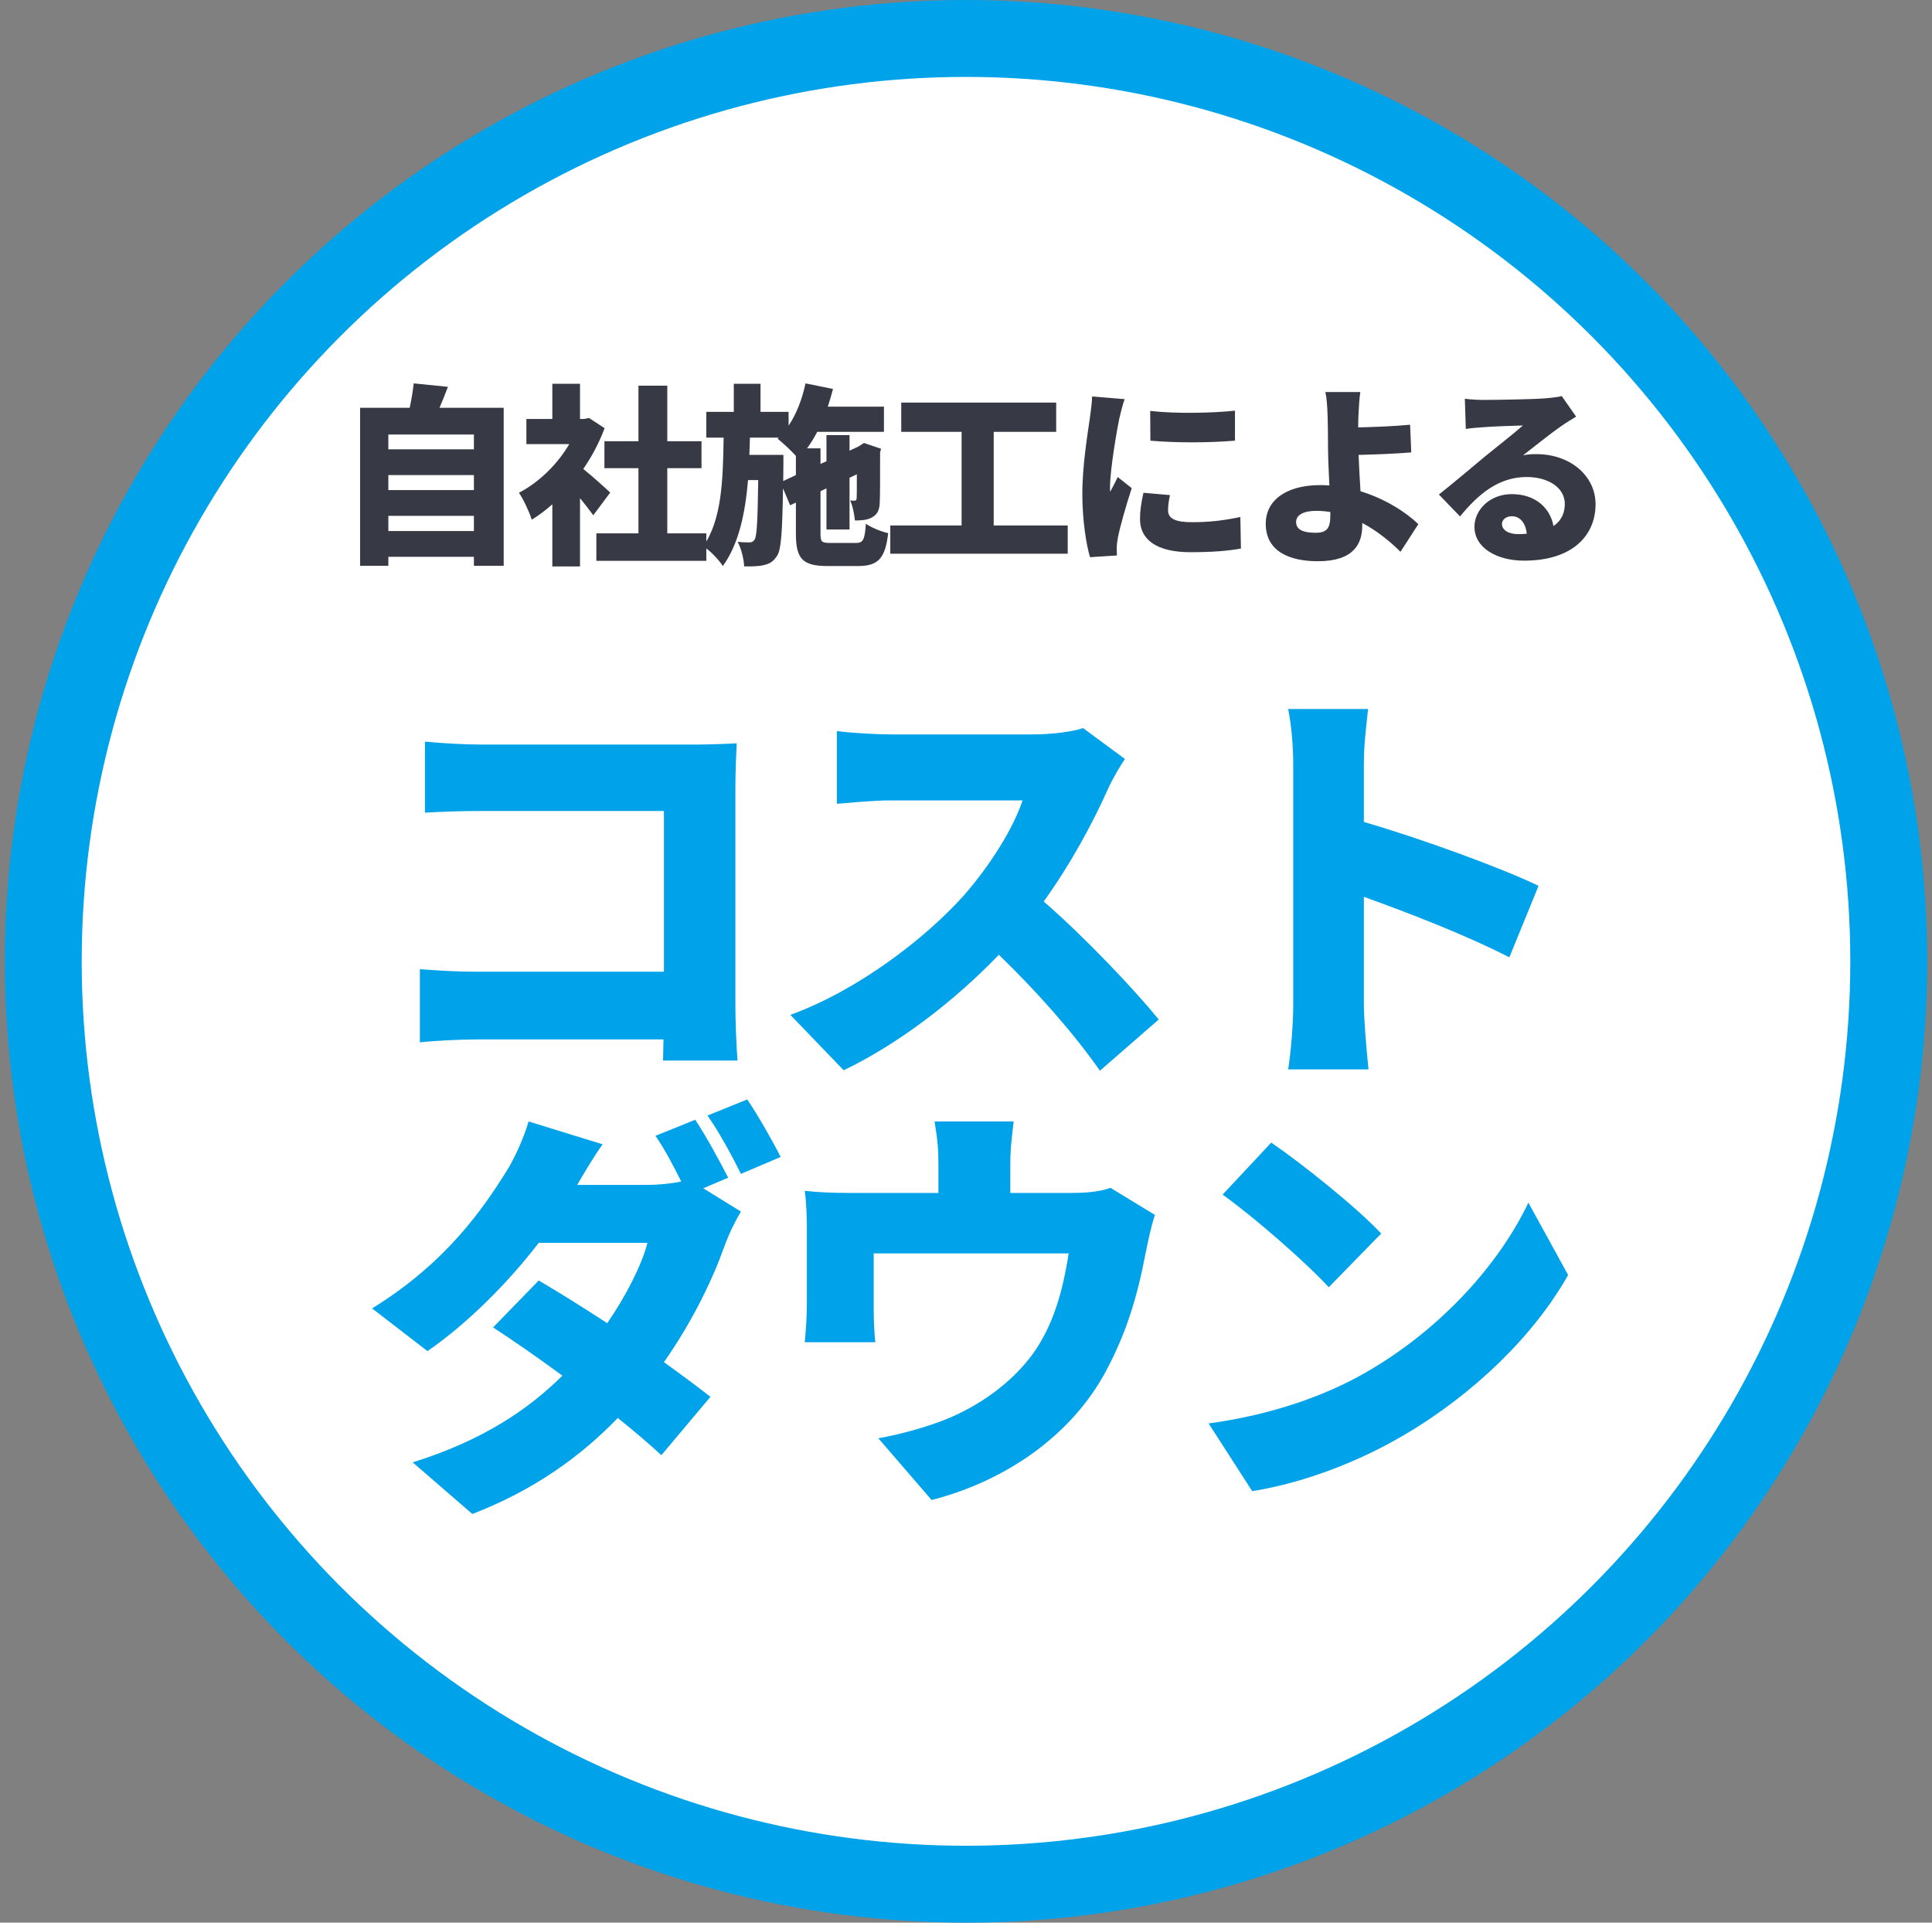 <svg width="201" height="200" viewBox="0 0 201 200" fill="none" xmlns="http://www.w3.org/2000/svg">
<rect x="0" y="0" width="201" height="200" fill="#808080" stroke="none"/>
<circle cx="100.5" cy="100" r="96" fill="white" stroke="#00A2E9" stroke-width="8"/>
<path d="M40.403 55.24H49.303V53.66H40.403V55.24ZM49.303 49.42H40.403V50.98H49.303V49.42ZM49.303 45.2H40.403V46.74H49.303V45.2ZM45.723 42.42H52.403V58.86H49.303V57.92H40.403V58.86H37.463V42.42H42.623C42.803 41.58 42.963 40.64 43.043 39.88L46.603 40.24C46.323 41 46.003 41.76 45.723 42.42ZM63.483 51.24L61.723 53.6C61.363 53.1 60.863 52.46 60.343 51.82V58.92H57.463V52.46C56.763 53.08 56.043 53.62 55.323 54.06C55.083 53.28 54.403 51.82 53.983 51.26C56.043 50.2 57.983 48.32 59.223 46.2H54.763V43.58H57.463V39.92H60.343V43.58H60.783L61.283 43.48L62.903 44.54C62.343 46.04 61.583 47.48 60.683 48.78C61.643 49.56 63.083 50.84 63.483 51.24ZM69.423 55.48H73.483V58.34H62.043V55.48H66.423V48.7H62.883V45.9H66.423V40.12H69.423V45.9H72.983V48.7H69.423V55.48ZM81.483 50.04L82.803 49.42V47.42C82.283 46.86 81.423 46.04 80.903 45.64L81.023 45.52H78.023L77.963 47.32H81.503V48.38L81.483 50.04ZM86.423 56.48H89.043C89.803 56.48 89.963 56.16 90.083 54.48C90.643 54.88 91.683 55.3 92.403 55.46C92.103 58.08 91.363 58.88 89.283 58.88H86.103C83.483 58.88 82.803 58.12 82.803 55.5V52.28L82.203 52.56L81.463 50.8C81.383 55.3 81.283 57.18 80.843 57.82C80.443 58.44 80.043 58.66 79.463 58.78C78.963 58.92 78.243 58.92 77.423 58.92C77.383 58.14 77.123 57.06 76.743 56.36C77.243 56.42 77.683 56.42 77.963 56.42C78.203 56.42 78.363 56.36 78.523 56.1C78.743 55.72 78.823 54.18 78.883 49.94H77.823C77.523 53.44 76.863 56.58 75.203 58.88C74.743 58.18 73.883 57.28 73.163 56.82C75.083 54.1 75.223 49.98 75.283 45.52H73.483V42.84H76.343V39.92H79.123V42.84H82.043V44.28C82.863 43.06 83.463 41.5 83.803 39.88L86.663 40.46C86.503 41.08 86.323 41.7 86.123 42.3H91.963V44.92H85.023C84.703 45.54 84.343 46.12 83.963 46.64H85.363V48.26L85.983 47.98V45.26H88.383V46.88L89.283 46.46L89.443 46.36L89.883 46.08L91.663 46.68L91.563 47.06C91.563 49.9 91.563 51.66 91.523 52.3C91.503 53.08 91.243 53.56 90.683 53.84C90.183 54.12 89.503 54.14 88.943 54.14C88.883 53.5 88.703 52.58 88.443 52.06C88.603 52.08 88.783 52.08 88.903 52.08C89.043 52.08 89.103 52.04 89.123 51.84C89.143 51.7 89.143 50.92 89.143 49.34L88.383 49.7V55.08H85.983V50.8L85.363 51.1V55.5C85.363 56.38 85.483 56.48 86.423 56.48ZM103.383 54.66H111.083V57.6H92.623V54.66H100.043V44.92H93.763V41.88H109.883V44.92H103.383V54.66ZM119.663 42.74C122.283 43.06 126.243 42.96 128.483 42.72V45.84C125.863 46.06 122.363 46.08 119.683 45.84L119.663 42.74ZM121.723 51.5C121.583 52.14 121.523 52.58 121.523 53.1C121.523 53.98 122.363 54.32 124.003 54.32C125.783 54.32 127.223 54.16 129.043 53.78L129.103 57.06C127.783 57.3 126.203 57.44 123.843 57.44C120.343 57.44 118.603 56.14 118.603 54C118.603 53.14 118.723 52.3 118.963 51.26L121.723 51.5ZM117.003 41.52C116.823 41.98 116.523 43.2 116.443 43.56C116.223 44.6 115.483 48.84 115.483 50.7C115.483 50.76 115.483 51.08 115.503 51.16C115.783 50.6 116.023 50.2 116.283 49.62L117.743 50.78C117.143 52.6 116.523 54.8 116.303 55.92C116.243 56.22 116.183 56.7 116.183 56.88C116.183 57.1 116.183 57.46 116.203 57.78L113.403 57.96C113.003 56.62 112.603 54.1 112.603 51.38C112.603 48.32 113.183 44.98 113.383 43.5C113.463 42.9 113.603 42 113.623 41.24L117.003 41.52ZM134.843 54.3C134.843 55.2 135.783 55.42 136.883 55.42C138.063 55.42 138.403 54.92 138.403 53.62V53.26C137.923 53.18 137.423 53.14 136.923 53.14C135.643 53.14 134.843 53.56 134.843 54.3ZM141.523 40.78C141.423 41.44 141.363 42.44 141.323 43.32C141.303 43.7 141.303 44.08 141.303 44.46C142.883 44.42 145.123 44.34 146.703 44.18L146.823 47.06C145.203 47.2 142.943 47.28 141.343 47.32C141.383 48.42 141.463 49.8 141.543 51.1C144.083 51.88 146.223 53.24 147.563 54.52L145.703 57.4C144.663 56.36 143.303 55.24 141.723 54.4V54.68C141.723 56.54 140.863 58.38 137.123 58.38C134.203 58.38 131.683 57.4 131.683 54.46C131.683 52.2 133.603 50.46 137.383 50.46C137.683 50.46 138.003 50.48 138.303 50.5C138.223 48.96 138.163 47.32 138.163 46.34C138.163 45.1 138.143 44.18 138.123 43.32C138.083 42.18 138.023 41.34 137.883 40.78H141.523ZM156.258 54.5C156.258 55.12 156.918 55.56 157.938 55.56C158.258 55.56 158.558 55.54 158.838 55.52C158.738 54.42 158.138 53.7 157.298 53.7C156.638 53.7 156.258 54.1 156.258 54.5ZM152.398 41.48C153.018 41.56 153.778 41.6 154.438 41.6C155.518 41.6 159.518 41.54 160.698 41.44C161.658 41.36 162.218 41.28 162.478 41.2L163.978 43.34C163.458 43.66 162.938 43.96 162.438 44.32C161.318 45.08 159.558 46.52 158.458 47.36C158.978 47.26 159.378 47.24 159.858 47.24C163.298 47.24 165.998 49.44 165.998 52.46C165.998 55.58 163.738 58.32 158.558 58.32C155.738 58.32 153.398 57 153.398 54.8C153.398 53.04 154.998 51.4 157.278 51.4C159.718 51.4 161.278 52.82 161.618 54.72C162.418 54.18 162.798 53.4 162.798 52.42C162.798 50.7 161.038 49.62 158.838 49.62C155.918 49.62 153.818 51.38 151.898 53.72L149.698 51.44C150.978 50.44 153.318 48.46 154.498 47.48C155.618 46.56 157.478 45.12 158.438 44.26C157.438 44.28 155.378 44.36 154.298 44.44C153.698 44.48 152.978 44.54 152.498 44.62L152.398 41.48Z" fill="#373A45"/>
<path d="M44.212 77.144C45.972 77.32 48.437 77.452 50.02 77.452H72.46C73.868 77.452 75.981 77.364 76.641 77.32C76.597 78.376 76.508 80.312 76.508 81.764V104.6C76.508 106.096 76.597 108.604 76.728 110.32H68.984C68.984 109.572 69.028 108.824 69.028 108.12H49.712C48.041 108.12 45.269 108.252 43.684 108.428V100.816C45.401 100.948 47.425 101.08 49.492 101.08H69.073V84.36H50.02C48.041 84.36 45.577 84.448 44.212 84.536V77.144ZM117.032 78.948C116.636 79.52 115.712 81.06 115.228 82.16C113.776 85.416 111.444 89.816 108.584 93.776C112.852 97.472 118.132 103.06 120.552 106.052L114.436 111.376C111.62 107.372 107.88 103.148 103.92 99.32C99.3 104.116 93.537 108.56 87.772 111.332L82.228 105.568C89.356 102.972 96.308 97.56 100.224 93.204C103.084 89.948 105.46 86.076 106.384 83.26H92.701C90.721 83.26 88.3 83.524 87.069 83.612V76.044C88.609 76.264 91.424 76.396 92.701 76.396H107.396C109.596 76.396 111.664 76.088 112.676 75.736L117.032 78.948ZM134.544 104.6V79.476C134.544 77.716 134.368 75.428 134.016 73.756H142.332C142.156 75.428 141.892 77.364 141.892 79.476V85.504C147.832 87.22 156.368 90.344 160.064 92.148L157.028 99.584C152.584 97.296 146.556 94.964 141.892 93.292V104.6C141.892 105.788 142.156 109.264 142.376 111.244H134.016C134.324 109.352 134.544 106.404 134.544 104.6ZM72.329 116.48C73.428 118.108 74.969 120.968 75.76 122.508L73.165 123.608L77.081 126.028C76.508 126.996 75.849 128.316 75.365 129.636C74.221 132.892 72.109 137.38 69.073 141.692C70.965 143.056 72.68 144.332 73.912 145.3L68.808 151.372C67.665 150.316 66.081 148.952 64.276 147.5C60.492 151.416 55.653 154.98 49.141 157.488L42.937 152.12C50.505 149.744 55.124 146.444 58.513 143.1C55.873 141.164 53.276 139.36 51.297 138.084L56.048 133.2C58.072 134.388 60.624 135.972 63.176 137.644C65.112 134.828 66.784 131.572 67.356 129.284H56.048C52.837 133.464 48.612 137.688 44.477 140.548L38.712 136.104C46.501 131.308 50.328 125.588 52.66 121.892C53.453 120.66 54.508 118.372 54.992 116.656L62.693 119.032C61.724 120.396 60.712 122.112 60.053 123.256H67.356C68.501 123.256 69.82 123.124 70.876 122.904C70.085 121.32 69.117 119.472 68.192 118.152L72.329 116.48ZM77.74 114.368C78.885 116.04 80.469 118.856 81.216 120.352L77.081 122.112C76.201 120.308 74.793 117.712 73.605 116.04L77.74 114.368ZM105.46 116.656C105.196 118.856 105.108 119.692 105.108 121.144V124.092H111.532C113.468 124.092 114.656 123.872 115.536 123.564L120.156 126.38C119.76 127.524 119.364 129.46 119.188 130.34C118.308 134.96 117.208 138.524 115.184 142.396C111.576 149.304 104.624 154.056 96.924 156.036L91.38 149.612C93.668 149.216 96.484 148.424 98.552 147.588C101.72 146.268 105.064 144.068 107.44 140.856C109.552 137.908 110.564 134.388 111.18 130.384H90.897V136.016C90.897 137.116 90.941 138.656 91.073 139.624H83.725C83.856 138.348 83.945 136.808 83.945 135.444V127.876C83.945 126.864 83.9 124.972 83.725 123.872C85.353 124.048 86.672 124.092 88.433 124.092H97.629V121.144C97.629 119.692 97.585 118.856 97.233 116.656H105.46ZM132.256 118.856C135.292 120.924 141.056 125.5 143.696 128.316L138.24 133.904C135.908 131.352 130.364 126.512 127.196 124.268L132.256 118.856ZM125.744 148.072C132.212 147.192 137.888 145.212 142.2 142.704C150.12 138.128 156.06 131.308 159.008 125.104L163.144 132.628C159.624 138.876 153.376 144.992 146.028 149.304C141.54 151.944 135.82 154.232 130.276 155.112L125.744 148.072Z" fill="#00A2E9"/>
</svg>
